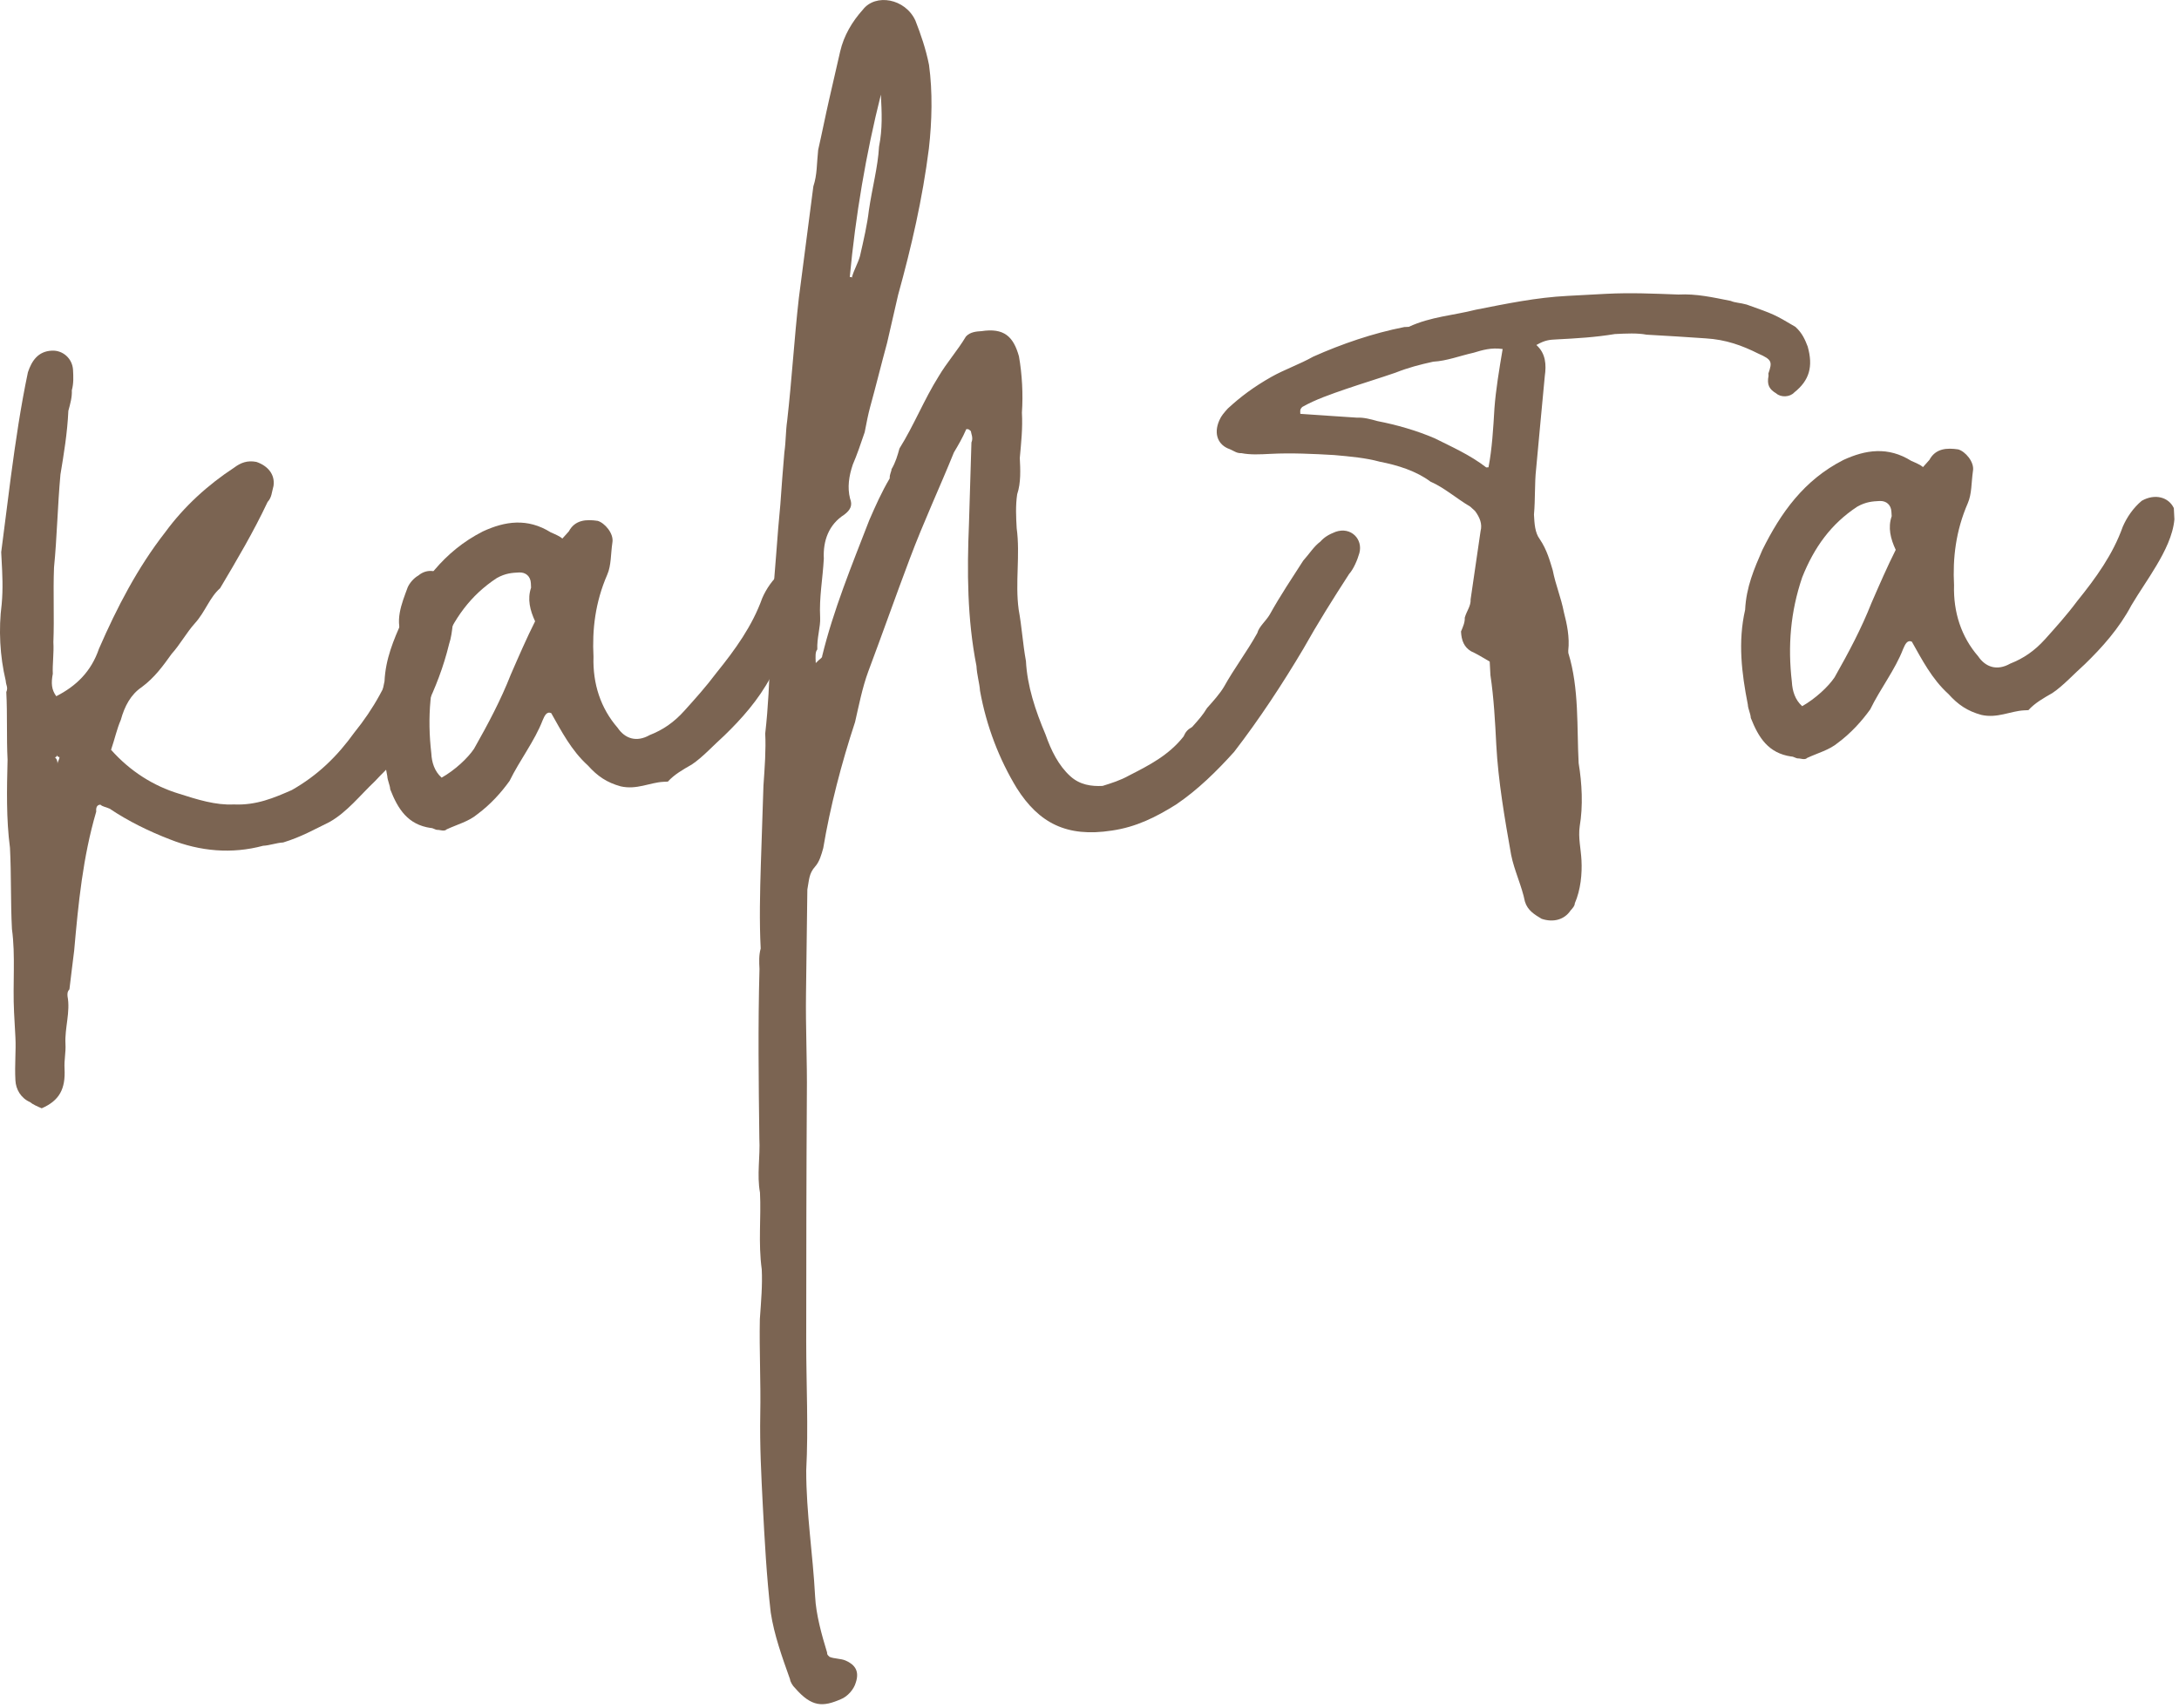 <?xml version="1.0" encoding="UTF-8"?> <svg xmlns="http://www.w3.org/2000/svg" viewBox="0 0 30.822 24.161" fill="none"><path d="M1.709 10.185C1.652 10.316 1.626 10.446 1.571 10.608C1.843 10.914 2.173 11.12 2.531 11.229C2.791 11.312 3.051 11.394 3.306 11.381C3.627 11.396 3.877 11.287 4.127 11.178C4.5 10.966 4.773 10.696 5.012 10.364C5.282 10.03 5.487 9.667 5.624 9.244C5.621 9.18 5.681 9.113 5.71 9.048C5.569 8.799 5.683 8.538 5.767 8.309C5.796 8.244 5.856 8.177 5.918 8.142C6.041 8.039 6.202 8.063 6.304 8.185C6.406 8.308 6.475 8.4 6.452 8.561C6.398 8.756 6.408 8.947 6.353 9.11C6.274 9.434 6.161 9.728 6.017 10.023C5.869 10.255 5.753 10.485 5.606 10.716C5.517 10.849 5.394 10.951 5.304 11.052C5.09 11.255 4.911 11.488 4.662 11.629C4.444 11.736 4.258 11.842 4.006 11.919C3.91 11.924 3.816 11.961 3.721 11.966C3.279 12.085 2.83 12.045 2.405 11.876C2.111 11.763 1.816 11.619 1.551 11.441C1.485 11.412 1.453 11.414 1.42 11.384C1.356 11.387 1.359 11.451 1.361 11.483C1.171 12.132 1.109 12.775 1.049 13.45C1.027 13.643 1.003 13.804 0.982 13.997C0.951 14.03 0.953 14.062 0.955 14.094C0.998 14.316 0.914 14.544 0.926 14.767C0.933 14.895 0.906 14.992 0.913 15.12C0.928 15.407 0.84 15.571 0.59 15.68C0.525 15.652 0.459 15.623 0.426 15.593C0.295 15.536 0.224 15.412 0.218 15.284C0.206 15.061 0.228 14.868 0.218 14.676C0.211 14.549 0.204 14.421 0.199 14.326C0.178 13.911 0.221 13.525 0.169 13.144C0.149 12.762 0.161 12.377 0.141 11.994C0.087 11.582 0.097 11.165 0.107 10.749C0.091 10.43 0.106 10.11 0.089 9.791C0.118 9.725 0.084 9.695 0.081 9.631C-0.002 9.284 -0.022 8.901 0.024 8.547C0.044 8.322 0.034 8.131 0.022 7.908C0.02 7.876 0.019 7.844 0.017 7.812C0.062 7.458 0.108 7.104 0.153 6.75C0.222 6.234 0.293 5.751 0.395 5.266C0.45 5.103 0.539 4.971 0.731 4.961C0.89 4.952 1.024 5.073 1.033 5.233C1.038 5.328 1.043 5.424 1.016 5.521C1.021 5.617 0.994 5.714 0.967 5.812C0.952 6.132 0.903 6.422 0.855 6.713C0.814 7.163 0.806 7.611 0.764 8.029C0.75 8.381 0.769 8.732 0.755 9.084C0.764 9.244 0.74 9.405 0.747 9.532C0.722 9.662 0.727 9.757 0.796 9.85C1.076 9.707 1.289 9.504 1.4 9.178C1.657 8.589 1.947 8.03 2.337 7.53C2.605 7.164 2.941 6.859 3.312 6.616C3.404 6.547 3.498 6.51 3.627 6.535C3.79 6.591 3.892 6.713 3.869 6.874C3.842 6.972 3.845 7.035 3.785 7.102C3.584 7.529 3.349 7.925 3.114 8.321C2.961 8.457 2.907 8.652 2.756 8.819C2.635 8.954 2.548 9.118 2.427 9.252C2.308 9.418 2.189 9.585 2.004 9.722C1.85 9.826 1.762 9.991 1.709 10.185ZM0.841 10.711C0.841 10.711 0.809 10.712 0.807 10.68C0.809 10.712 0.777 10.714 0.777 10.714C0.811 10.744 0.812 10.776 0.814 10.808C0.812 10.776 0.843 10.743 0.841 10.711Z" fill="#7B6452"></path><path d="M7.791 7.532C7.856 7.56 7.922 7.589 7.955 7.619C7.986 7.585 8.016 7.552 8.046 7.518C8.133 7.354 8.293 7.345 8.454 7.369C8.551 7.396 8.687 7.548 8.662 7.678C8.638 7.839 8.647 7.998 8.59 8.129C8.419 8.522 8.375 8.908 8.395 9.291C8.383 9.675 8.497 10.021 8.736 10.296C8.84 10.45 9.002 10.506 9.189 10.4C9.377 10.326 9.531 10.222 9.682 10.054C9.833 9.886 9.984 9.719 10.134 9.519C10.404 9.185 10.642 8.853 10.782 8.462C10.839 8.331 10.928 8.198 11.05 8.096C11.237 7.99 11.431 8.044 11.503 8.2C11.507 8.264 11.508 8.296 11.512 8.359C11.492 8.584 11.376 8.814 11.258 9.012C11.141 9.21 11.022 9.376 10.904 9.574C10.729 9.903 10.488 10.172 10.244 10.408C10.092 10.544 9.941 10.712 9.786 10.816C9.662 10.887 9.538 10.957 9.447 11.058C9.415 11.06 9.415 11.06 9.383 11.061C9.192 11.071 9.006 11.177 8.779 11.125C8.584 11.071 8.452 10.982 8.316 10.83C8.081 10.618 7.938 10.338 7.797 10.089C7.732 10.061 7.703 10.126 7.675 10.192C7.562 10.485 7.353 10.752 7.208 11.048C7.089 11.214 6.938 11.382 6.753 11.519C6.631 11.622 6.473 11.662 6.317 11.734C6.287 11.768 6.221 11.739 6.189 11.741C6.157 11.742 6.124 11.712 6.092 11.714C5.77 11.667 5.63 11.45 5.52 11.168C5.516 11.105 5.481 11.042 5.478 10.979C5.391 10.536 5.335 10.091 5.439 9.638C5.454 9.317 5.569 9.055 5.683 8.793C5.943 8.268 6.27 7.803 6.831 7.518C7.143 7.374 7.46 7.325 7.791 7.532ZM7.225 9.544C7.339 9.282 7.453 9.02 7.569 8.79C7.497 8.634 7.457 8.476 7.512 8.314C7.512 8.314 7.511 8.282 7.509 8.25C7.504 8.154 7.437 8.094 7.341 8.099C7.245 8.104 7.15 8.109 7.026 8.179C6.655 8.423 6.416 8.755 6.247 9.18C6.08 9.668 6.042 10.15 6.101 10.658C6.107 10.786 6.146 10.912 6.247 11.002C6.433 10.897 6.616 10.727 6.705 10.594C6.91 10.232 7.084 9.903 7.225 9.544Z" fill="#7B6452"></path><path d="M13.733 6.1C13.7 6.07 13.7 6.07 13.668 6.072C13.611 6.203 13.552 6.302 13.493 6.401C13.295 6.891 13.065 7.382 12.869 7.904C12.672 8.426 12.477 8.98 12.281 9.502C12.197 9.73 12.147 9.989 12.095 10.215C11.902 10.801 11.742 11.417 11.645 11.998C11.618 12.095 11.591 12.192 11.53 12.26C11.44 12.36 11.445 12.456 11.42 12.585C11.413 13.065 11.408 13.577 11.401 14.057C11.394 14.537 11.419 15.015 11.413 15.495C11.409 16.039 11.408 16.615 11.406 17.19C11.406 17.798 11.404 18.374 11.404 18.981C11.404 19.589 11.436 20.195 11.404 20.804C11.404 21.412 11.498 21.982 11.53 22.588C11.543 22.843 11.622 23.127 11.699 23.379C11.701 23.41 11.701 23.41 11.734 23.441C11.8 23.469 11.895 23.464 11.961 23.493C12.092 23.55 12.16 23.642 12.105 23.805C12.078 23.902 11.988 24.003 11.894 24.04C11.643 24.149 11.484 24.157 11.246 23.882C11.212 23.852 11.177 23.79 11.175 23.758C11.063 23.444 10.95 23.13 10.902 22.813C10.843 22.304 10.816 21.794 10.789 21.284C10.768 20.869 10.746 20.455 10.754 20.007C10.763 19.559 10.739 19.112 10.748 18.664C10.766 18.407 10.786 18.182 10.775 17.959C10.723 17.578 10.768 17.224 10.75 16.873C10.704 16.62 10.755 16.361 10.741 16.106C10.731 15.307 10.721 14.508 10.743 13.708C10.738 13.612 10.733 13.517 10.76 13.419C10.74 13.037 10.75 12.62 10.762 12.236C10.774 11.852 10.787 11.499 10.799 11.115C10.817 10.858 10.836 10.601 10.824 10.378C10.868 9.992 10.881 9.64 10.895 9.287C10.901 8.807 10.94 8.325 10.979 7.844C10.997 7.587 11.017 7.362 11.038 7.137C11.056 6.88 11.075 6.624 11.095 6.399C11.118 6.238 11.112 6.11 11.135 5.949C11.201 5.37 11.234 4.793 11.3 4.214C11.369 3.698 11.436 3.151 11.505 2.636C11.56 2.473 11.552 2.314 11.573 2.121C11.625 1.894 11.676 1.636 11.728 1.409C11.78 1.182 11.832 0.956 11.884 0.729C11.936 0.503 12.054 0.305 12.205 0.137C12.384 -0.096 12.804 -0.022 12.948 0.29C13.022 0.478 13.098 0.698 13.141 0.919C13.193 1.3 13.183 1.716 13.139 2.102C13.049 2.811 12.893 3.49 12.704 4.172C12.652 4.398 12.6 4.625 12.548 4.851C12.468 5.143 12.389 5.467 12.308 5.759C12.281 5.857 12.256 5.986 12.231 6.115C12.176 6.278 12.12 6.441 12.063 6.572C12.008 6.734 11.984 6.896 12.024 7.053C12.061 7.147 12.033 7.213 11.941 7.282C11.724 7.421 11.64 7.649 11.653 7.904C11.637 8.193 11.586 8.451 11.601 8.738C11.608 8.866 11.553 9.029 11.561 9.188C11.531 9.222 11.534 9.285 11.539 9.381C11.6 9.314 11.631 9.312 11.63 9.28C11.788 8.633 12.043 8.012 12.296 7.359C12.382 7.162 12.468 6.966 12.585 6.768C12.582 6.704 12.612 6.671 12.61 6.639C12.669 6.54 12.696 6.442 12.723 6.345C12.929 6.015 13.07 5.655 13.277 5.325C13.394 5.127 13.545 4.959 13.663 4.761C13.723 4.694 13.819 4.689 13.883 4.685C14.2 4.637 14.334 4.758 14.413 5.041C14.458 5.295 14.473 5.582 14.455 5.838C14.467 6.062 14.445 6.255 14.425 6.48C14.433 6.639 14.443 6.83 14.388 6.993C14.364 7.154 14.372 7.314 14.381 7.473C14.433 7.854 14.357 8.242 14.409 8.623C14.455 8.876 14.466 9.099 14.512 9.353C14.53 9.704 14.644 10.049 14.79 10.394C14.866 10.613 14.973 10.832 15.141 10.983C15.275 11.104 15.436 11.127 15.596 11.119C15.721 11.08 15.847 11.041 15.972 10.971C16.252 10.828 16.532 10.686 16.742 10.419C16.77 10.353 16.801 10.32 16.863 10.285C16.953 10.184 17.014 10.117 17.073 10.018C17.163 9.917 17.254 9.816 17.313 9.717C17.459 9.454 17.638 9.221 17.784 8.957C17.811 8.86 17.904 8.791 17.962 8.692C18.108 8.428 18.286 8.163 18.434 7.932C18.525 7.831 18.583 7.732 18.676 7.663C18.736 7.596 18.798 7.561 18.892 7.524C19.112 7.448 19.282 7.631 19.228 7.826C19.201 7.923 19.144 8.054 19.083 8.121C18.847 8.486 18.64 8.816 18.436 9.179C18.142 9.674 17.816 10.171 17.457 10.637C17.215 10.906 16.942 11.176 16.633 11.384C16.354 11.558 16.074 11.701 15.725 11.751C15.09 11.849 14.696 11.646 14.382 11.15C14.137 10.748 13.953 10.278 13.862 9.771C13.857 9.675 13.818 9.549 13.812 9.422C13.681 8.757 13.678 8.086 13.706 7.413C13.718 7.028 13.73 6.644 13.741 6.26C13.77 6.194 13.735 6.132 13.733 6.1ZM12.053 3.95L12.052 3.918C12.078 3.821 12.137 3.722 12.164 3.625C12.216 3.398 12.268 3.171 12.29 2.978C12.337 2.656 12.418 2.364 12.434 2.075C12.485 1.817 12.473 1.594 12.46 1.339C12.248 2.181 12.102 3.052 12.02 3.92C12.052 3.918 12.052 3.918 12.053 3.95Z" fill="#7B6452"></path><path d="M22.015 4.802C21.92 4.807 21.856 4.81 21.732 4.881C21.866 5.001 21.874 5.161 21.851 5.322C21.81 5.772 21.768 6.19 21.728 6.64C21.706 6.833 21.718 7.056 21.698 7.281C21.705 7.408 21.711 7.536 21.78 7.628C21.884 7.782 21.924 7.94 21.963 8.066C22.007 8.288 22.079 8.444 22.122 8.665C22.163 8.823 22.205 9.013 22.183 9.206C22.184 9.238 22.184 9.238 22.184 9.238C22.339 9.741 22.303 10.287 22.33 10.797C22.377 11.082 22.394 11.401 22.345 11.691C22.322 11.852 22.362 12.01 22.37 12.17C22.38 12.361 22.36 12.586 22.275 12.782C22.276 12.814 22.246 12.848 22.216 12.881C22.127 13.014 21.969 13.054 21.806 12.999C21.707 12.94 21.608 12.881 21.57 12.755C21.526 12.534 21.419 12.316 21.375 12.094C21.285 11.587 21.192 11.048 21.165 10.538C21.149 10.219 21.13 9.869 21.082 9.551C21.078 9.488 21.075 9.424 21.072 9.36C20.973 9.301 20.874 9.243 20.808 9.214C20.709 9.155 20.672 9.061 20.666 8.934C20.694 8.868 20.723 8.803 20.719 8.739C20.746 8.642 20.807 8.575 20.802 8.479C20.849 8.157 20.896 7.834 20.943 7.512C20.969 7.415 20.933 7.321 20.864 7.229C20.83 7.198 20.83 7.198 20.797 7.168C20.599 7.051 20.431 6.9 20.234 6.814C20.035 6.665 19.775 6.582 19.516 6.532C19.321 6.478 19.097 6.458 18.872 6.438C18.583 6.421 18.262 6.406 17.975 6.421C17.816 6.429 17.688 6.436 17.559 6.411C17.495 6.414 17.462 6.384 17.396 6.355C17.234 6.3 17.161 6.144 17.247 5.948C17.276 5.882 17.306 5.849 17.366 5.781C17.549 5.612 17.734 5.474 17.982 5.333C18.168 5.228 18.388 5.152 18.575 5.046C18.981 4.865 19.421 4.714 19.864 4.627C19.864 4.627 19.896 4.625 19.927 4.624C20.24 4.479 20.559 4.463 20.874 4.382C21.317 4.295 21.728 4.209 22.175 4.186C22.366 4.176 22.557 4.166 22.717 4.157C23.068 4.139 23.388 4.154 23.741 4.167C23.996 4.154 24.222 4.206 24.481 4.257C24.546 4.285 24.61 4.282 24.707 4.309C25.098 4.448 25.098 4.448 25.396 4.624C25.496 4.715 25.533 4.809 25.57 4.903C25.649 5.186 25.595 5.381 25.38 5.552C25.32 5.619 25.192 5.626 25.125 5.566C25.026 5.507 24.991 5.445 25.016 5.316L25.014 5.284C25.07 5.121 25.068 5.089 24.872 5.003C24.642 4.888 24.414 4.804 24.125 4.787C23.868 4.768 23.58 4.752 23.291 4.735C23.162 4.71 23.002 4.718 22.843 4.726C22.557 4.773 22.302 4.787 22.015 4.802ZM21.139 5.775C21.158 5.518 21.206 5.228 21.255 4.938C21.094 4.914 20.968 4.953 20.842 4.991C20.652 5.033 20.464 5.107 20.273 5.117C20.083 5.159 19.926 5.199 19.738 5.273C19.518 5.349 19.266 5.426 19.046 5.501C18.826 5.577 18.606 5.652 18.42 5.758C18.39 5.792 18.39 5.792 18.393 5.855C18.65 5.874 18.939 5.891 19.196 5.909C19.291 5.904 19.389 5.931 19.486 5.958C19.744 6.008 20.036 6.089 20.298 6.203C20.528 6.319 20.79 6.433 21.023 6.613L21.055 6.611C21.105 6.352 21.122 6.064 21.139 5.775Z" fill="#7B6452"></path><path d="M27.036 6.521C27.102 6.549 27.167 6.578 27.201 6.608C27.231 6.574 27.261 6.541 27.291 6.507C27.379 6.343 27.538 6.334 27.699 6.358C27.797 6.385 27.933 6.537 27.907 6.667C27.884 6.828 27.892 6.987 27.835 7.118C27.664 7.511 27.62 7.897 27.64 8.279C27.629 8.664 27.743 9.01 27.981 9.285C28.085 9.439 28.248 9.495 28.434 9.389C28.622 9.315 28.776 9.211 28.928 9.043C29.078 8.875 29.23 8.708 29.379 8.508C29.649 8.174 29.888 7.842 30.027 7.451C30.084 7.32 30.173 7.187 30.295 7.085C30.482 6.979 30.676 7.033 30.749 7.189C30.752 7.253 30.754 7.285 30.757 7.348C30.737 7.573 30.621 7.803 30.503 8.001C30.386 8.199 30.267 8.365 30.149 8.563C29.975 8.892 29.733 9.161 29.49 9.397C29.337 9.533 29.186 9.701 29.031 9.805C28.907 9.876 28.783 9.946 28.692 10.047C28.661 10.049 28.661 10.049 28.629 10.05C28.437 10.06 28.251 10.166 28.025 10.114C27.83 10.06 27.697 9.971 27.561 9.819C27.326 9.607 27.184 9.327 27.043 9.078C26.977 9.05 26.949 9.115 26.92 9.181C26.808 9.474 26.598 9.741 26.454 10.037C26.334 10.203 26.183 10.371 25.999 10.508C25.876 10.611 25.718 10.651 25.562 10.723C25.532 10.757 25.467 10.728 25.435 10.73C25.403 10.731 25.369 10.701 25.337 10.703C25.015 10.656 24.876 10.439 24.765 10.157C24.762 10.094 24.726 10.031 24.723 9.968C24.636 9.525 24.581 9.08 24.685 8.627C24.7 8.306 24.814 8.044 24.928 7.782C25.188 7.257 25.516 6.792 26.076 6.507C26.389 6.363 26.706 6.314 27.036 6.521ZM26.471 8.533C26.585 8.271 26.699 8.009 26.815 7.779C26.742 7.623 26.702 7.465 26.758 7.303C26.758 7.303 26.756 7.271 26.754 7.239C26.749 7.143 26.682 7.083 26.586 7.088C26.491 7.093 26.395 7.098 26.271 7.168C25.9 7.412 25.661 7.744 25.492 8.168C25.326 8.657 25.287 9.139 25.346 9.647C25.353 9.775 25.391 9.901 25.492 9.991C25.678 9.885 25.861 9.716 25.95 9.583C26.155 9.221 26.329 8.892 26.471 8.533Z" fill="#7B6452"></path></svg> 